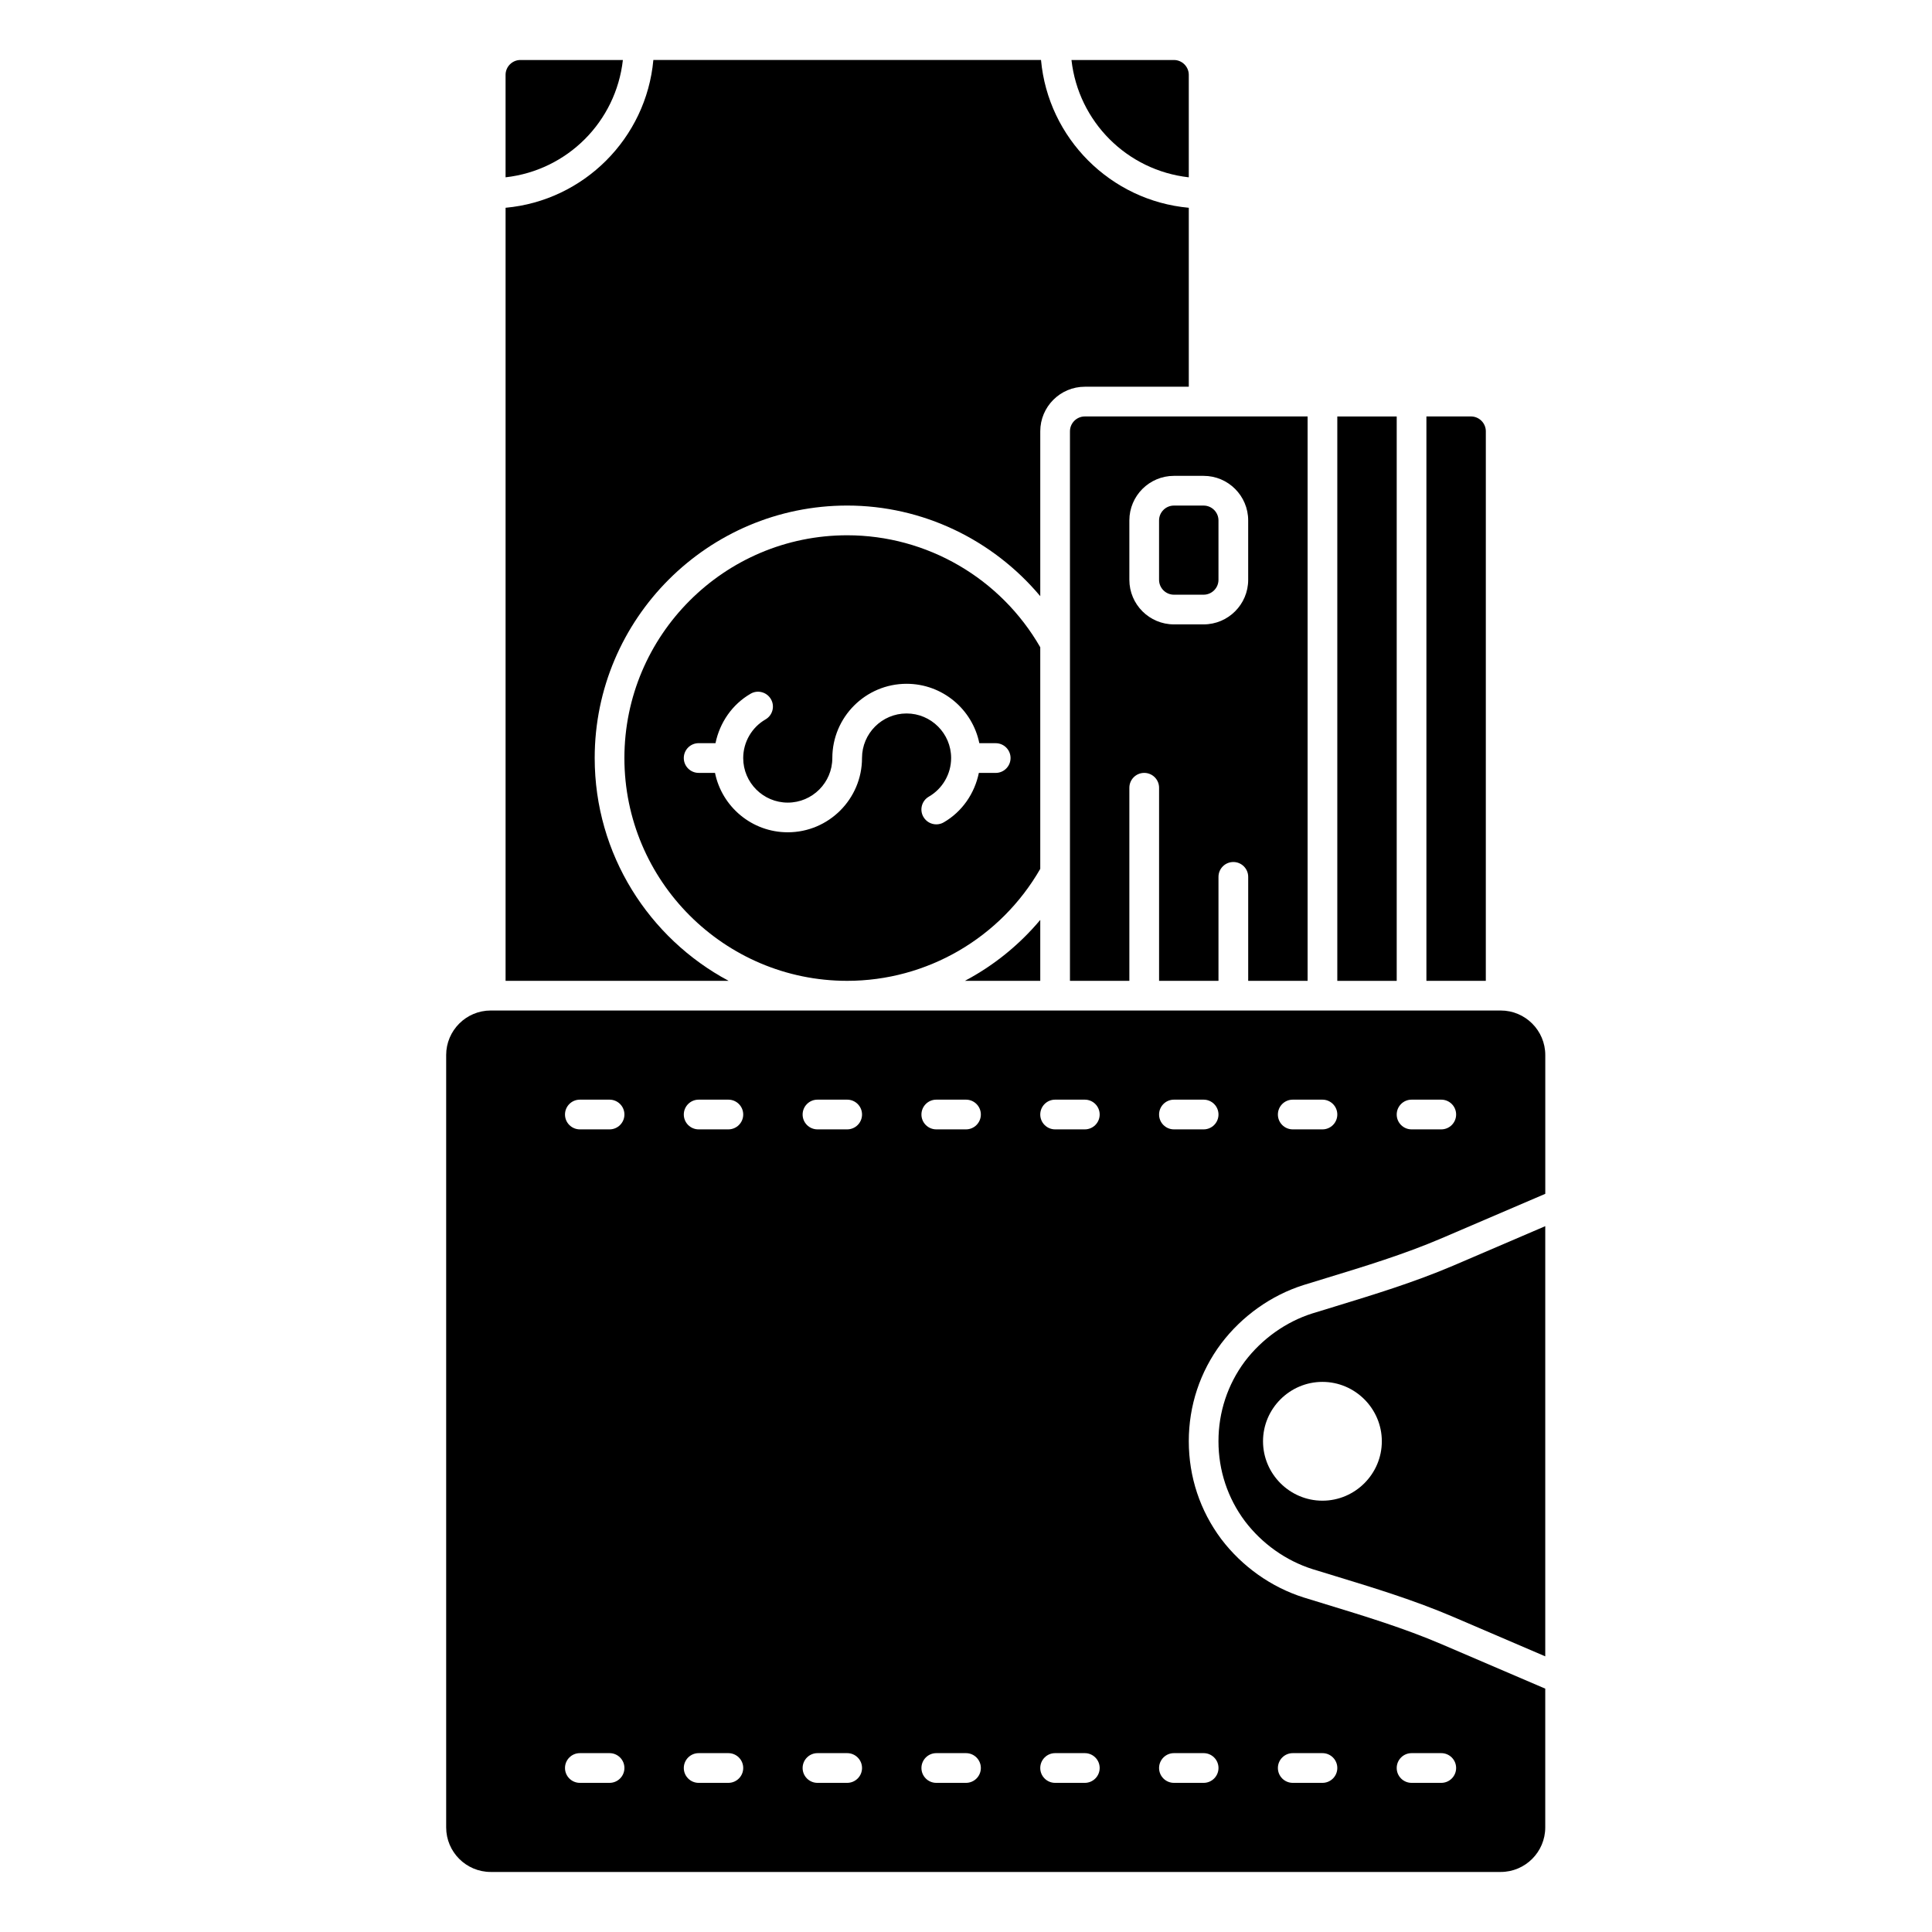 <?xml version="1.0" encoding="UTF-8"?>
<!-- Uploaded to: SVG Repo, www.svgrepo.com, Generator: SVG Repo Mixer Tools -->
<svg fill="#000000" width="800px" height="800px" version="1.1" viewBox="144 144 512 512" xmlns="http://www.w3.org/2000/svg">
 <g>
  <path d="m455.1 301.6h7.871c2.164 0 3.938-1.77 3.938-3.938v-15.742c0-2.164-1.77-3.938-3.938-3.938h-7.871c-2.164 0-3.938 1.77-3.938 3.938v15.742c0.004 2.168 1.773 3.938 3.938 3.938z"/>
  <path d="m498.4 254.37h15.742v149.57h-15.742z"/>
  <path d="m537.76 258.3c0-2.164-1.77-3.938-3.938-3.938h-11.809v149.57h15.742z"/>
  <path d="m427.55 258.3v145.63h15.742v-51.168c0-2.172 1.762-3.938 3.938-3.938 2.172 0 3.938 1.762 3.938 3.938v51.168h15.742v-27.551c0-2.172 1.762-3.938 3.938-3.938 2.172 0 3.938 1.762 3.938 3.938v27.551h15.742v-149.57l-59.039 0.004c-2.168 0-3.938 1.77-3.938 3.934zm15.742 23.617c0-6.512 5.297-11.809 11.809-11.809h7.871c6.512 0 11.809 5.297 11.809 11.809v15.742c0 6.512-5.297 11.809-11.809 11.809h-7.871c-6.512 0-11.809-5.297-11.809-11.809z"/>
  <path d="m459.04 190.99v-27.152c0-2.164-1.77-3.938-3.938-3.938h-27.152c1.836 16.363 14.73 29.254 31.09 31.09z"/>
  <path d="m309.07 159.9h-27.152c-2.164 0-3.938 1.77-3.938 3.938v27.152c16.359-1.84 29.254-14.73 31.09-31.09z"/>
  <path d="m497.71 490.26-5.953 1.82c-6.965 2.211-13.32 6.723-17.863 12.707-4.562 6.121-6.988 13.449-6.988 21.164 0 7.715 2.426 15.043 7.016 21.184 4.519 5.961 10.879 10.469 17.879 12.691l5.918 1.812c10.375 3.164 21.105 6.445 31.355 10.832l24.434 10.477v-114l-24.426 10.477c-10.266 4.379-20.996 7.66-31.371 10.832zm-3.254 51.438c-8.66 0-15.742-7.086-15.742-15.742 0-8.66 7.086-15.742 15.742-15.742 8.66 0 15.742 7.086 15.742 15.742 0.004 8.656-7.082 15.742-15.742 15.742z"/>
  <path d="m301.6 344.89c0-36.895 30.016-66.914 66.914-66.914 19.98 0 38.582 9.027 51.168 24.016v-43.695c0-6.512 5.297-11.809 11.809-11.809h27.551v-47.426c-20.734-1.883-37.281-18.43-39.164-39.164h-102.73c-1.883 20.734-18.43 37.281-39.164 39.164v204.87h59.109c-21.094-11.273-35.492-33.504-35.492-59.039z"/>
  <path d="m262.24 423.61v204.67c0 6.512 5.297 11.809 11.809 11.809h267.65c6.512 0 11.809-5.297 11.809-11.809v-36.77l-27.527-11.801c-9.855-4.219-20.379-7.43-30.559-10.539l-5.977-1.836c-8.566-2.715-16.297-8.203-21.812-15.477-5.621-7.531-8.59-16.48-8.59-25.914 0-9.43 2.969-18.383 8.582-25.891 5.527-7.297 13.266-12.785 21.797-15.492l6.008-1.844c10.18-3.109 20.703-6.32 30.566-10.539l27.52-11.801v-36.77c0-6.512-5.297-11.809-11.809-11.809h-267.66c-6.512 0-11.809 5.301-11.809 11.809zm255.84 184.99h7.871c2.172 0 3.938 1.762 3.938 3.938 0 2.172-1.762 3.938-3.938 3.938h-7.871c-2.172 0-3.938-1.762-3.938-3.938 0.004-2.172 1.766-3.938 3.938-3.938zm-31.488 0h7.871c2.172 0 3.938 1.762 3.938 3.938 0 2.172-1.762 3.938-3.938 3.938h-7.871c-2.172 0-3.938-1.762-3.938-3.938 0.004-2.172 1.766-3.938 3.938-3.938zm31.488-173.18h7.871c2.172 0 3.938 1.762 3.938 3.938 0 2.172-1.762 3.938-3.938 3.938h-7.871c-2.172 0-3.938-1.762-3.938-3.938 0.004-2.172 1.766-3.938 3.938-3.938zm-31.488 0h7.871c2.172 0 3.938 1.762 3.938 3.938 0 2.172-1.762 3.938-3.938 3.938h-7.871c-2.172 0-3.938-1.762-3.938-3.938 0.004-2.172 1.766-3.938 3.938-3.938zm-31.488 0h7.871c2.172 0 3.938 1.762 3.938 3.938 0 2.172-1.762 3.938-3.938 3.938h-7.871c-2.172 0-3.938-1.762-3.938-3.938 0.004-2.172 1.766-3.938 3.938-3.938zm0 173.18h7.871c2.172 0 3.938 1.762 3.938 3.938 0 2.172-1.762 3.938-3.938 3.938h-7.871c-2.172 0-3.938-1.762-3.938-3.938 0.004-2.172 1.766-3.938 3.938-3.938zm-31.488-173.18h7.871c2.172 0 3.938 1.762 3.938 3.938 0 2.172-1.762 3.938-3.938 3.938h-7.871c-2.172 0-3.938-1.762-3.938-3.938 0.004-2.172 1.766-3.938 3.938-3.938zm0 173.18h7.871c2.172 0 3.938 1.762 3.938 3.938 0 2.172-1.762 3.938-3.938 3.938h-7.871c-2.172 0-3.938-1.762-3.938-3.938 0.004-2.172 1.766-3.938 3.938-3.938zm-31.488-173.18h7.871c2.172 0 3.938 1.762 3.938 3.938 0 2.172-1.762 3.938-3.938 3.938h-7.871c-2.172 0-3.938-1.762-3.938-3.938 0.004-2.172 1.766-3.938 3.938-3.938zm0 173.18h7.871c2.172 0 3.938 1.762 3.938 3.938 0 2.172-1.762 3.938-3.938 3.938h-7.871c-2.172 0-3.938-1.762-3.938-3.938 0.004-2.172 1.766-3.938 3.938-3.938zm-31.488-173.18h7.871c2.172 0 3.938 1.762 3.938 3.938 0 2.172-1.762 3.938-3.938 3.938h-7.871c-2.172 0-3.938-1.762-3.938-3.938 0.004-2.172 1.766-3.938 3.938-3.938zm0 173.18h7.871c2.172 0 3.938 1.762 3.938 3.938 0 2.172-1.762 3.938-3.938 3.938h-7.871c-2.172 0-3.938-1.762-3.938-3.938 0.004-2.172 1.766-3.938 3.938-3.938zm-31.488-173.18h7.871c2.172 0 3.938 1.762 3.938 3.938 0 2.172-1.762 3.938-3.938 3.938h-7.871c-2.172 0-3.938-1.762-3.938-3.938 0.004-2.172 1.766-3.938 3.938-3.938zm0 173.18h7.871c2.172 0 3.938 1.762 3.938 3.938 0 2.172-1.762 3.938-3.938 3.938h-7.871c-2.172 0-3.938-1.762-3.938-3.938 0.004-2.172 1.766-3.938 3.938-3.938zm-31.484-173.18h7.871c2.172 0 3.938 1.762 3.938 3.938 0 2.172-1.762 3.938-3.938 3.938h-7.871c-2.172 0-3.938-1.762-3.938-3.938 0-2.172 1.762-3.938 3.938-3.938zm0 173.18h7.871c2.172 0 3.938 1.762 3.938 3.938 0 2.172-1.762 3.938-3.938 3.938h-7.871c-2.172 0-3.938-1.762-3.938-3.938 0-2.172 1.762-3.938 3.938-3.938z"/>
  <path d="m419.68 403.93v-16.145c-5.606 6.676-12.375 12.129-19.973 16.145z"/>
  <path d="m419.68 315.53c-10.523-18.301-30.023-29.676-51.168-29.676-32.559 0-59.039 26.48-59.039 59.039 0 32.559 26.48 59.039 59.039 59.039 21.145 0 40.645-11.367 51.168-29.676zm-11.809 33.301h-4.465c-1.125 5.441-4.41 10.273-9.312 13.105-0.613 0.363-1.301 0.527-1.969 0.527-1.355 0-2.676-0.707-3.41-1.969-1.094-1.875-0.449-4.289 1.441-5.375 3.644-2.109 5.902-6.031 5.902-10.234 0-6.512-5.297-11.809-11.809-11.809s-11.809 5.297-11.809 11.809c0 10.855-8.824 19.68-19.68 19.68-9.508 0-17.453-6.769-19.277-15.742h-4.336c-2.172 0-3.938-1.762-3.938-3.938 0-2.172 1.762-3.938 3.938-3.938h4.465c1.125-5.441 4.41-10.273 9.312-13.105 1.852-1.094 4.281-0.449 5.375 1.441 1.094 1.875 0.449 4.289-1.441 5.375-3.644 2.109-5.902 6.031-5.902 10.234 0 6.512 5.297 11.809 11.809 11.809s11.809-5.297 11.809-11.809c0-10.855 8.824-19.68 19.68-19.68 9.508 0 17.453 6.769 19.277 15.742h4.34c2.172 0 3.938 1.762 3.938 3.938-0.004 2.172-1.766 3.938-3.938 3.938z"/>
 </g>
</svg>
